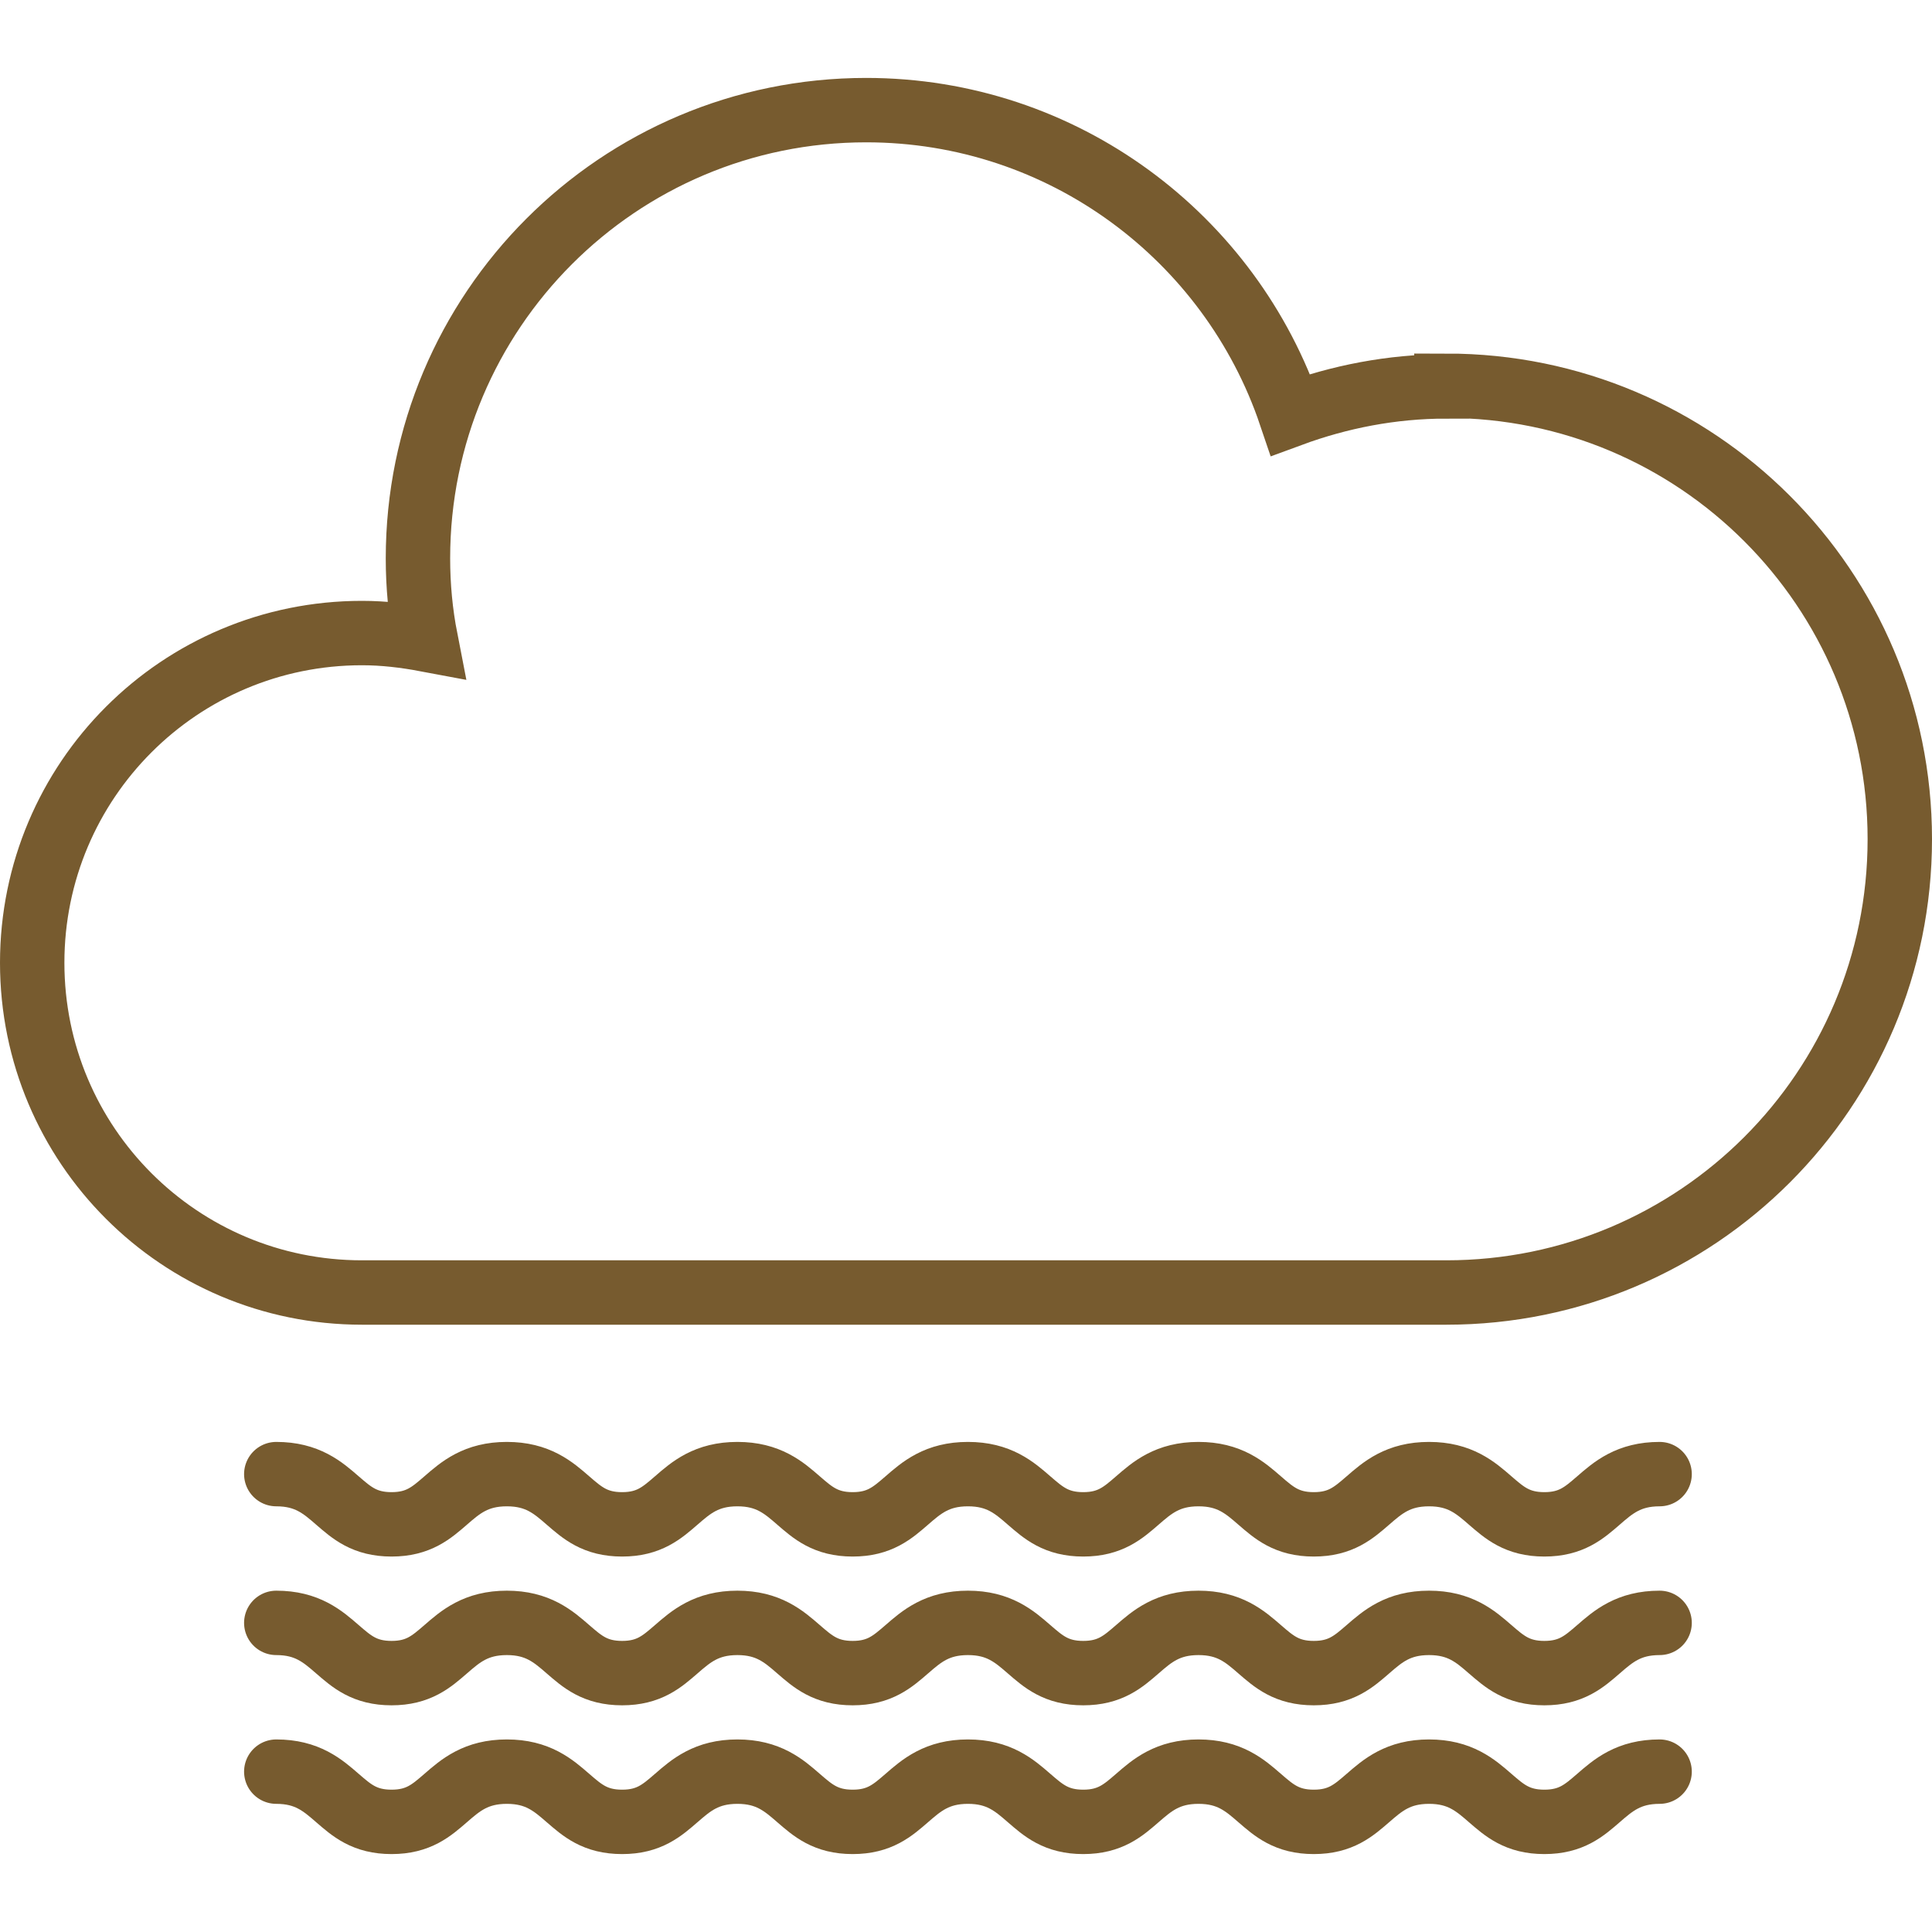 <?xml version="1.0" encoding="UTF-8"?><svg id="Layer_1" xmlns="http://www.w3.org/2000/svg" viewBox="0 0 30 30"><defs><style>.cls-1{fill:none;stroke:#775b2f;stroke-linecap:round;stroke-miterlimit:10;}</style></defs><path class="cls-1" d="M22.46,6c-.85,0-1.66.16-2.42.44-.93-2.75-3.53-4.73-6.59-4.73-3.85,0-6.96,3.12-6.96,6.96,0,.43.04.85.12,1.26-.32-.06-.65-.1-.99-.1C2.79,9.83.5,12.12.5,14.95s2.29,5.12,5.12,5.12,13.72,0,16.84,0c3.89,0,7.04-3.15,7.04-7.04s-3.15-7.04-7.04-7.04Z"/><path class="cls-1" d="M4.29,22.89c.48,0,.72.21.95.41.22.19.42.37.84.37s.62-.18.84-.37c.23-.2.47-.41.95-.41s.72.21.95.41c.22.19.42.37.84.37s.62-.18.84-.37c.23-.2.47-.41.95-.41s.72.21.95.41c.22.19.42.37.84.37s.62-.18.84-.37c.23-.2.47-.41.95-.41s.72.21.95.41c.22.19.42.37.84.37s.62-.18.84-.37c.23-.2.47-.41.95-.41s.72.21.95.41c.22.19.42.37.84.37s.62-.18.84-.37c.23-.2.47-.41.95-.41s.72.21.95.41c.22.19.42.37.84.37s.62-.18.84-.37c.23-.2.47-.41.95-.41"/><path class="cls-1" d="M4.29,25.2c.48,0,.72.21.95.41.22.19.42.37.84.37s.62-.18.84-.37c.23-.2.47-.41.95-.41s.72.21.95.41c.22.19.42.37.84.37s.62-.18.84-.37c.23-.2.47-.41.95-.41s.72.21.95.41c.22.19.42.37.84.37s.62-.18.84-.37c.23-.2.47-.41.95-.41s.72.21.95.41c.22.19.42.37.84.37s.62-.18.84-.37c.23-.2.47-.41.95-.41s.72.21.95.41c.22.19.42.37.84.37s.62-.18.84-.37c.23-.2.47-.41.95-.41s.72.21.95.41c.22.19.42.37.84.37s.62-.18.84-.37c.23-.2.47-.41.95-.41"/><path class="cls-1" d="M4.29,27.51c.48,0,.72.21.95.41.22.19.42.37.84.37s.62-.18.84-.37c.23-.2.47-.41.95-.41s.72.21.95.41c.22.19.42.37.84.37s.62-.18.84-.37c.23-.2.47-.41.95-.41s.72.21.95.41c.22.19.42.37.84.37s.62-.18.84-.37c.23-.2.47-.41.95-.41s.72.21.95.41c.22.19.42.37.84.37s.62-.18.84-.37c.23-.2.47-.41.95-.41s.72.21.95.41c.22.19.42.37.84.37s.62-.18.84-.37c.23-.2.47-.41.95-.41s.72.21.95.41c.22.19.42.37.84.37s.62-.18.84-.37c.23-.2.47-.41.95-.41"/></svg>
